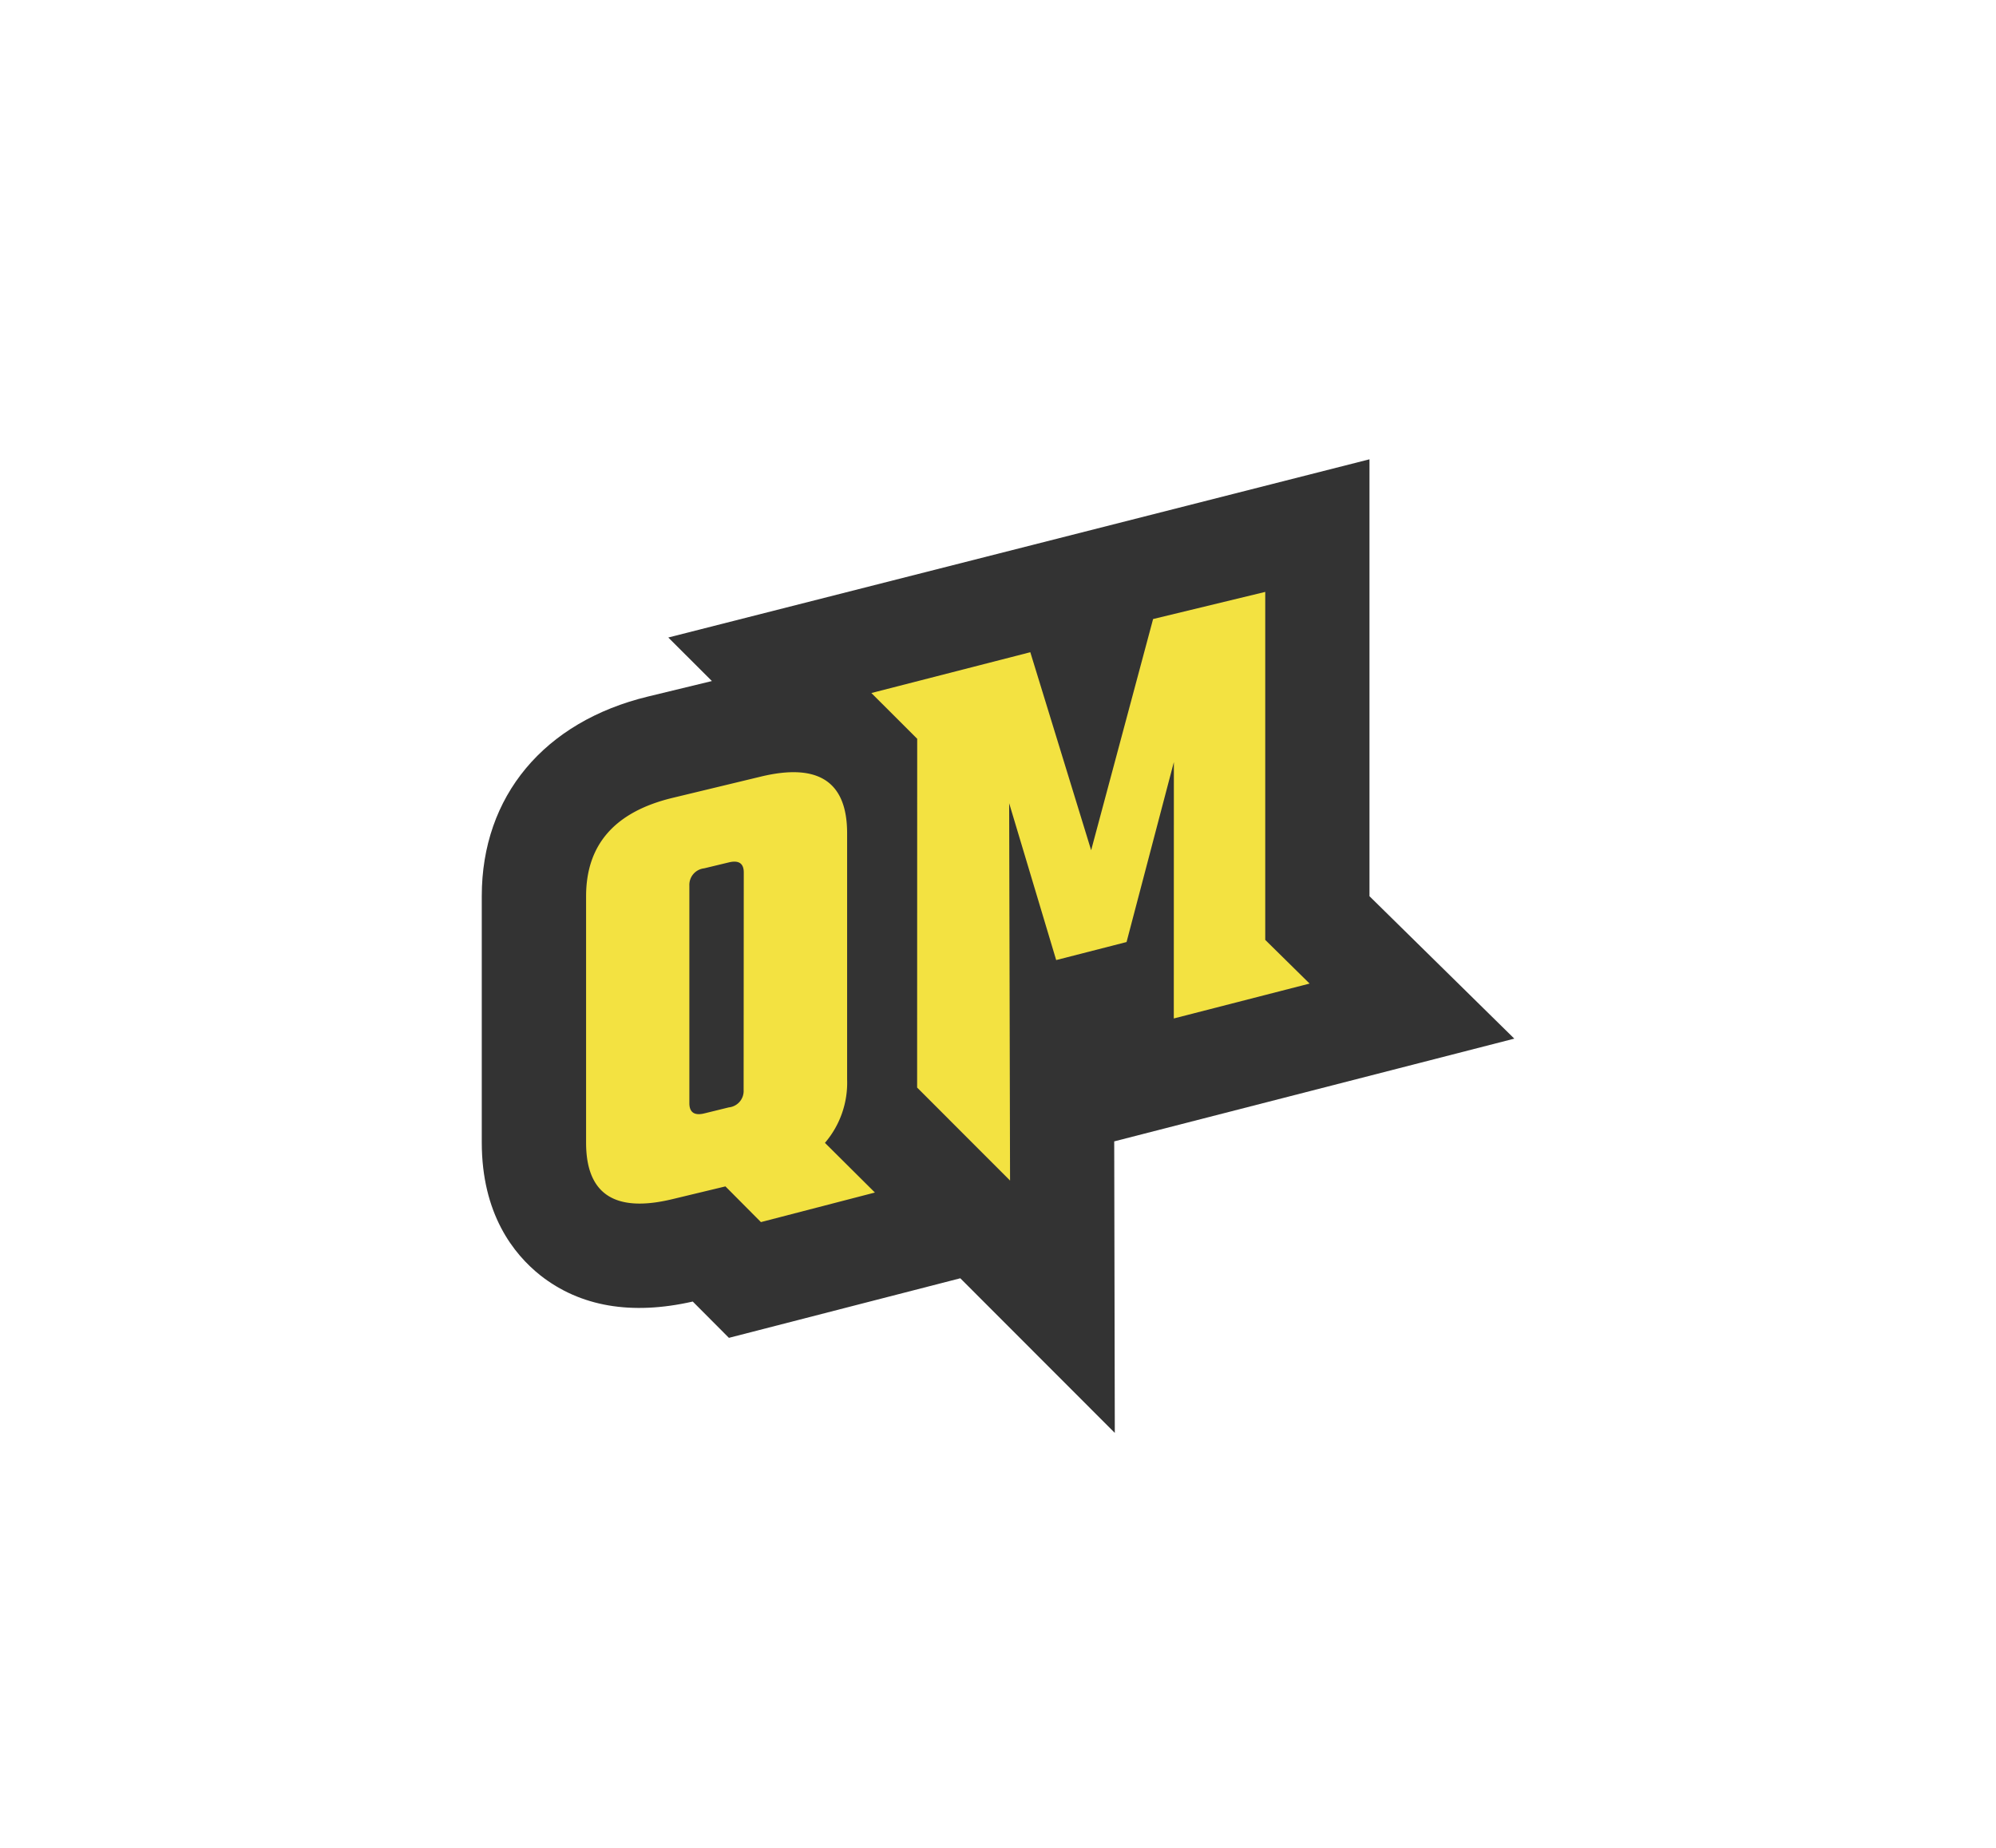 <?xml version="1.0" encoding="UTF-8"?> <svg xmlns="http://www.w3.org/2000/svg" viewBox="0 0 270 250"><defs><style>.cls-1{fill:#333;}.cls-2{fill:#f3e241;}.cls-3{fill:none;}</style></defs><g id="Content"><path class="cls-1" d="M204.84,140.52l-19.59-19.27V62.14L90.4,86.25l5.9,5.89-8.62,2.09c-14.09,3.4-22.51,13.51-22.51,27v33.32c0,9.7,4.31,15.12,7.93,18,5.38,4.23,12.32,5.42,20.61,3.54L98.6,181l31.3-8.06,20.9,20.92-.08-39.44Z"></path><path class="cls-2" d="M111.59,154.62a12.5,12.5,0,0,0,3-8.59v-33.3q0-10.5-11.72-7.65L91,107.94c-7.83,1.88-11.72,6.33-11.72,13.32l0,33.33c0,7,3.91,9.54,11.74,7.63l7.11-1.71,4.8,4.83,15.42-4Zm-11-7.14a2.23,2.23,0,0,1-2,2.34l-3.34.82c-1.32.32-2-.15-2-1.39V119.82a2.25,2.25,0,0,1,2-2.34l3.36-.81c1.32-.31,2,.13,2,1.37Z"></path><polygon class="cls-2" points="177.15 133.07 158.78 137.79 158.79 103.1 152.39 127.45 142.87 129.89 136.51 108.67 136.63 159.72 124.06 147.14 124.07 99.95 117.87 93.76 139.37 88.24 147.6 115.03 155.98 83.75 171.15 80.08 171.15 127.16 177.15 133.07"></polygon></g><g id="Invisible_Borders" data-name="Invisible Borders"><rect class="cls-3" y="250" width="270" height="250"></rect><rect class="cls-3" width="270" height="250"></rect></g></svg> 
